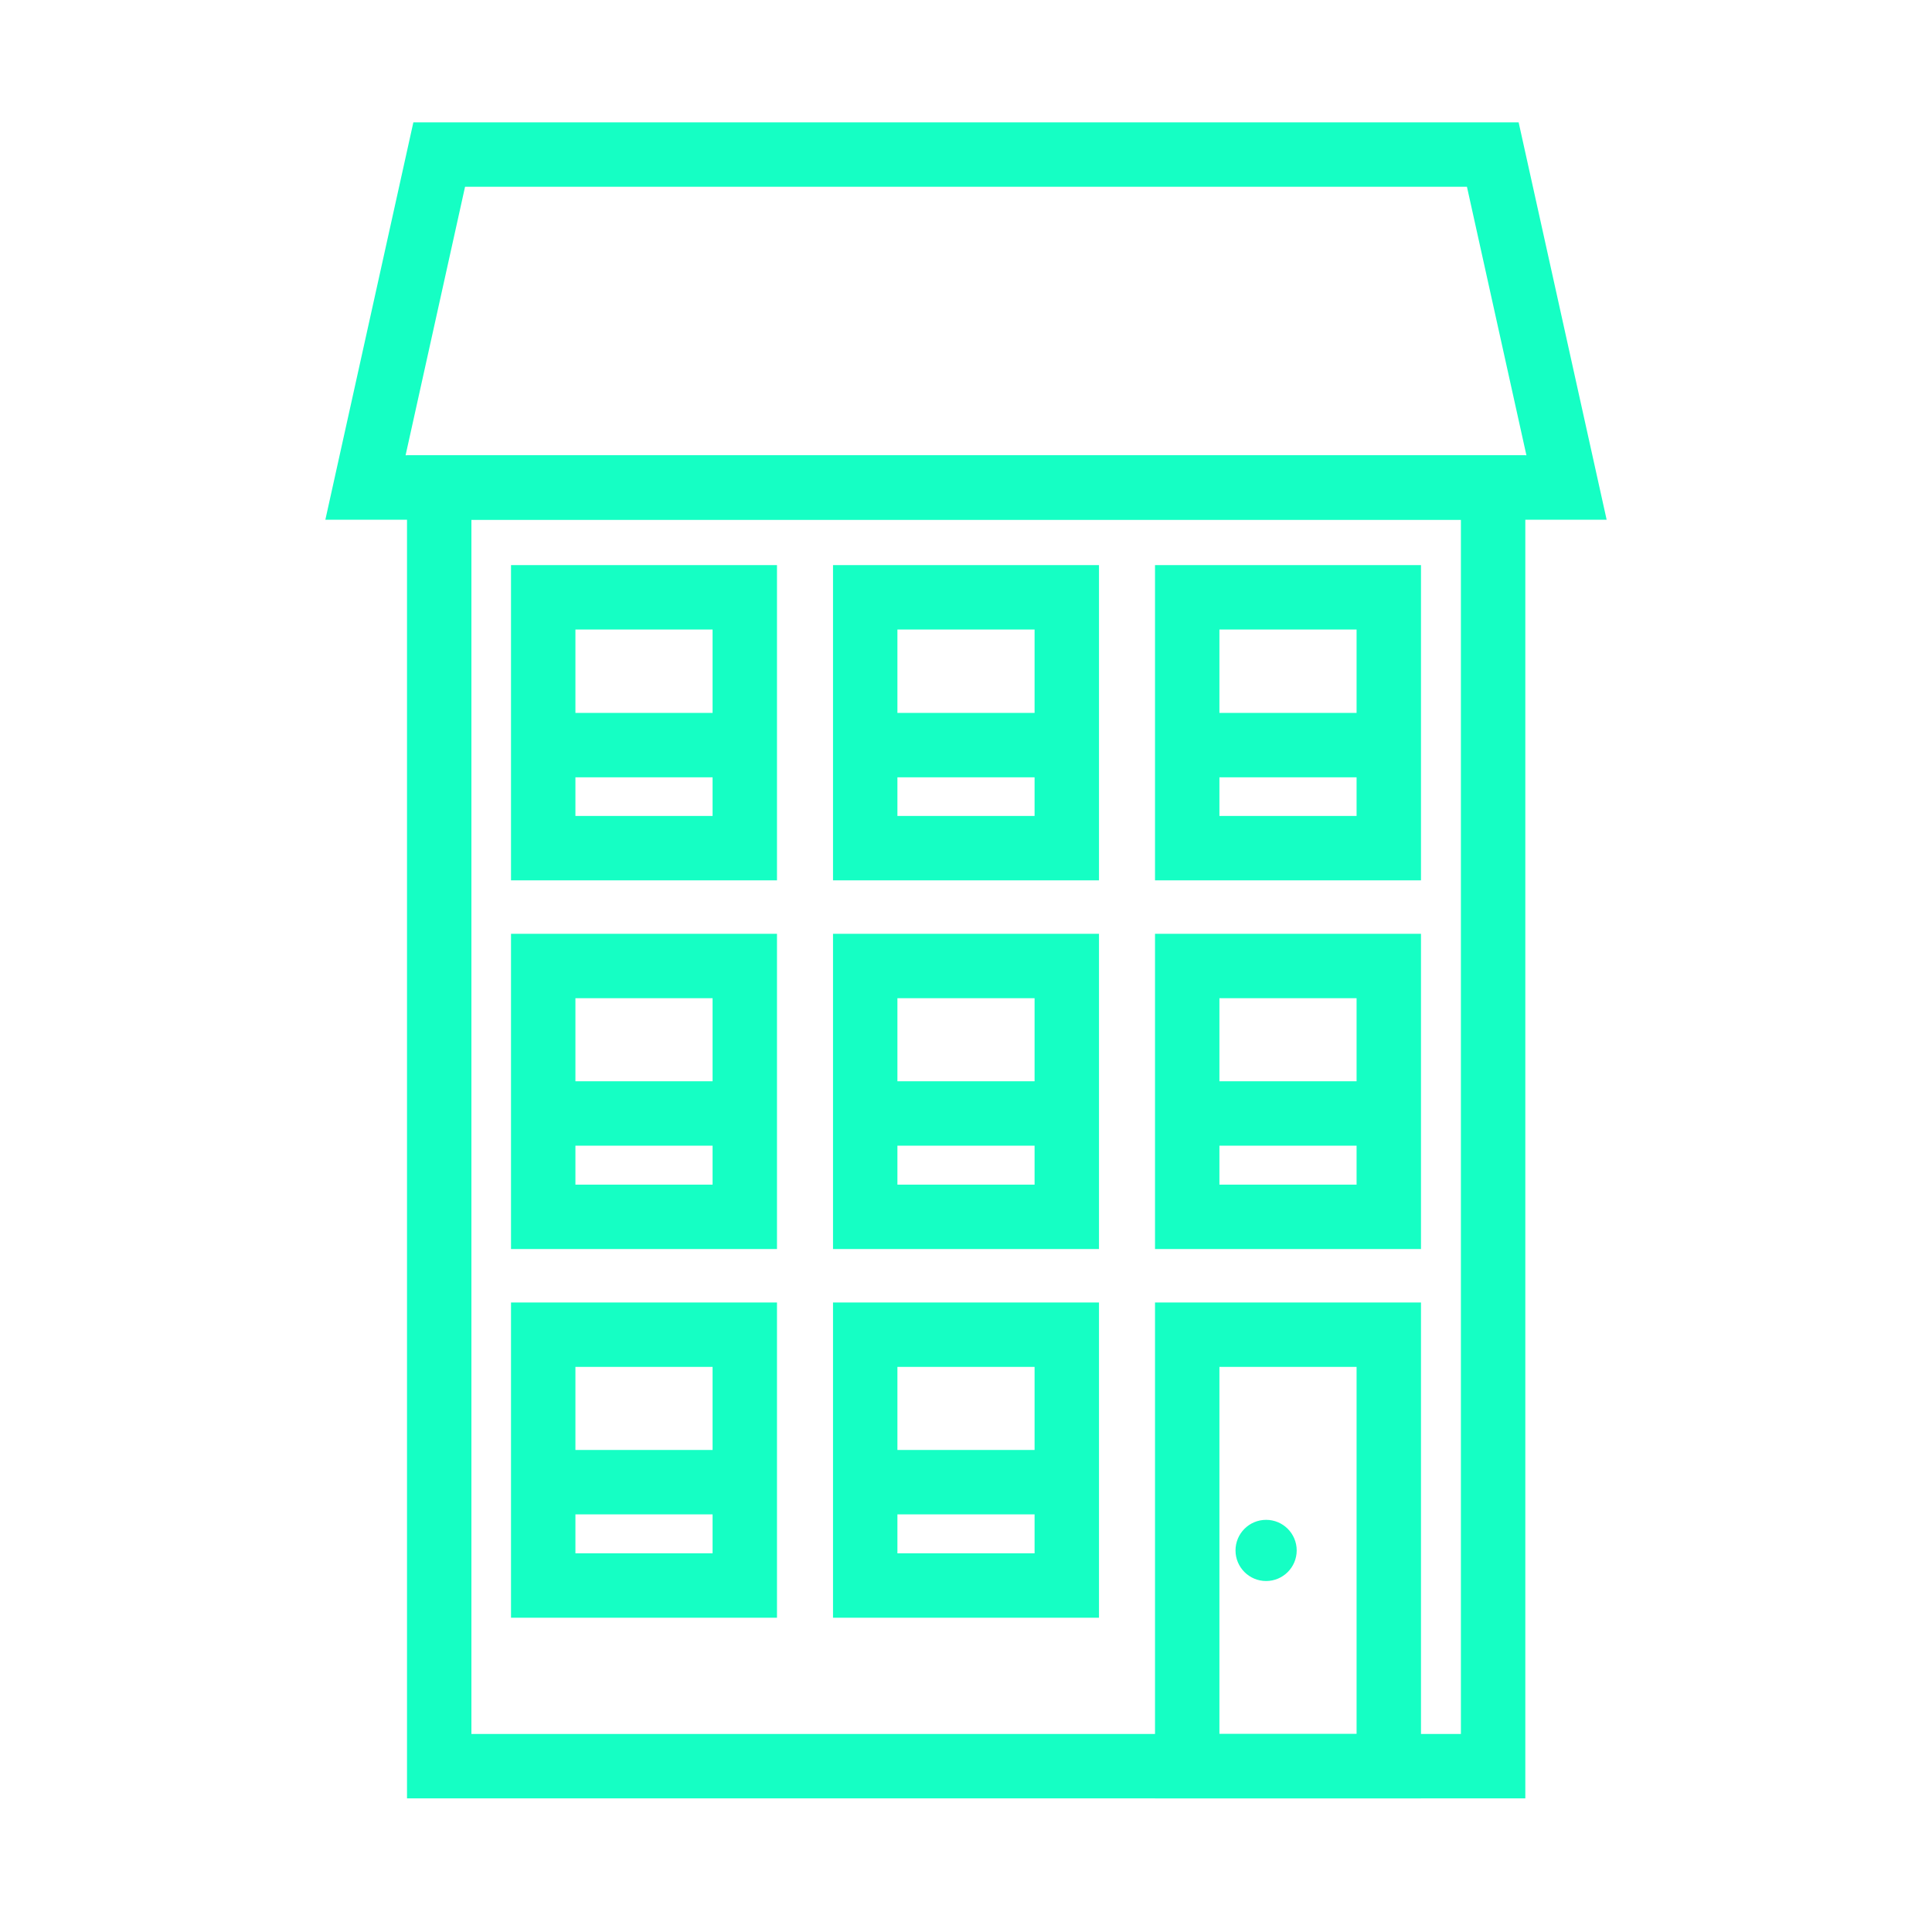 <?xml version="1.0" encoding="UTF-8"?>
<svg xmlns="http://www.w3.org/2000/svg" id="Layer_1" data-name="Layer 1" viewBox="0 0 60 60">
  <defs>
    <style>
      .cls-1 {
        fill: none;
        stroke: #15ffc4;
        stroke-miterlimit: 10;
        stroke-width: 2px;
      }

      .cls-2 {
        fill: #15ffc4;
        stroke-width: 0px;
      }
    </style>
  </defs>
  <rect class="cls-1" x="13.64" y="15.14" width="32.73" height="39.71"></rect>
  <polygon class="cls-1" points="46.36 4.8 13.64 4.8 11.35 15.14 48.65 15.14 46.36 4.8"></polygon>
  <rect class="cls-1" x="36.87" y="41.45" width="6.26" height="13.4"></rect>
  <rect class="cls-1" x="26.87" y="41.45" width="6.26" height="7.79"></rect>
  <rect class="cls-1" x="16.87" y="41.45" width="6.26" height="7.79"></rect>
  <line class="cls-1" x1="33.13" y1="46.03" x2="26.87" y2="46.03"></line>
  <line class="cls-1" x1="23.13" y1="46.03" x2="16.87" y2="46.03"></line>
  <rect class="cls-1" x="26.87" y="30" width="6.26" height="7.79"></rect>
  <rect class="cls-1" x="16.87" y="30" width="6.26" height="7.79"></rect>
  <line class="cls-1" x1="33.13" y1="34.58" x2="26.87" y2="34.58"></line>
  <line class="cls-1" x1="23.13" y1="34.58" x2="16.87" y2="34.58"></line>
  <rect class="cls-1" x="26.87" y="18.55" width="6.26" height="7.79"></rect>
  <rect class="cls-1" x="16.87" y="18.55" width="6.26" height="7.79"></rect>
  <line class="cls-1" x1="33.13" y1="23.14" x2="26.87" y2="23.14"></line>
  <rect class="cls-1" x="36.87" y="30" width="6.26" height="7.79"></rect>
  <line class="cls-1" x1="43.13" y1="34.58" x2="36.87" y2="34.58"></line>
  <rect class="cls-1" x="36.87" y="18.55" width="6.26" height="7.79"></rect>
  <line class="cls-1" x1="43.13" y1="23.14" x2="36.87" y2="23.14"></line>
  <line class="cls-1" x1="23.13" y1="23.14" x2="16.87" y2="23.14"></line>
  <circle class="cls-2" cx="39.32" cy="48.15" r=".95"></circle>
</svg>
